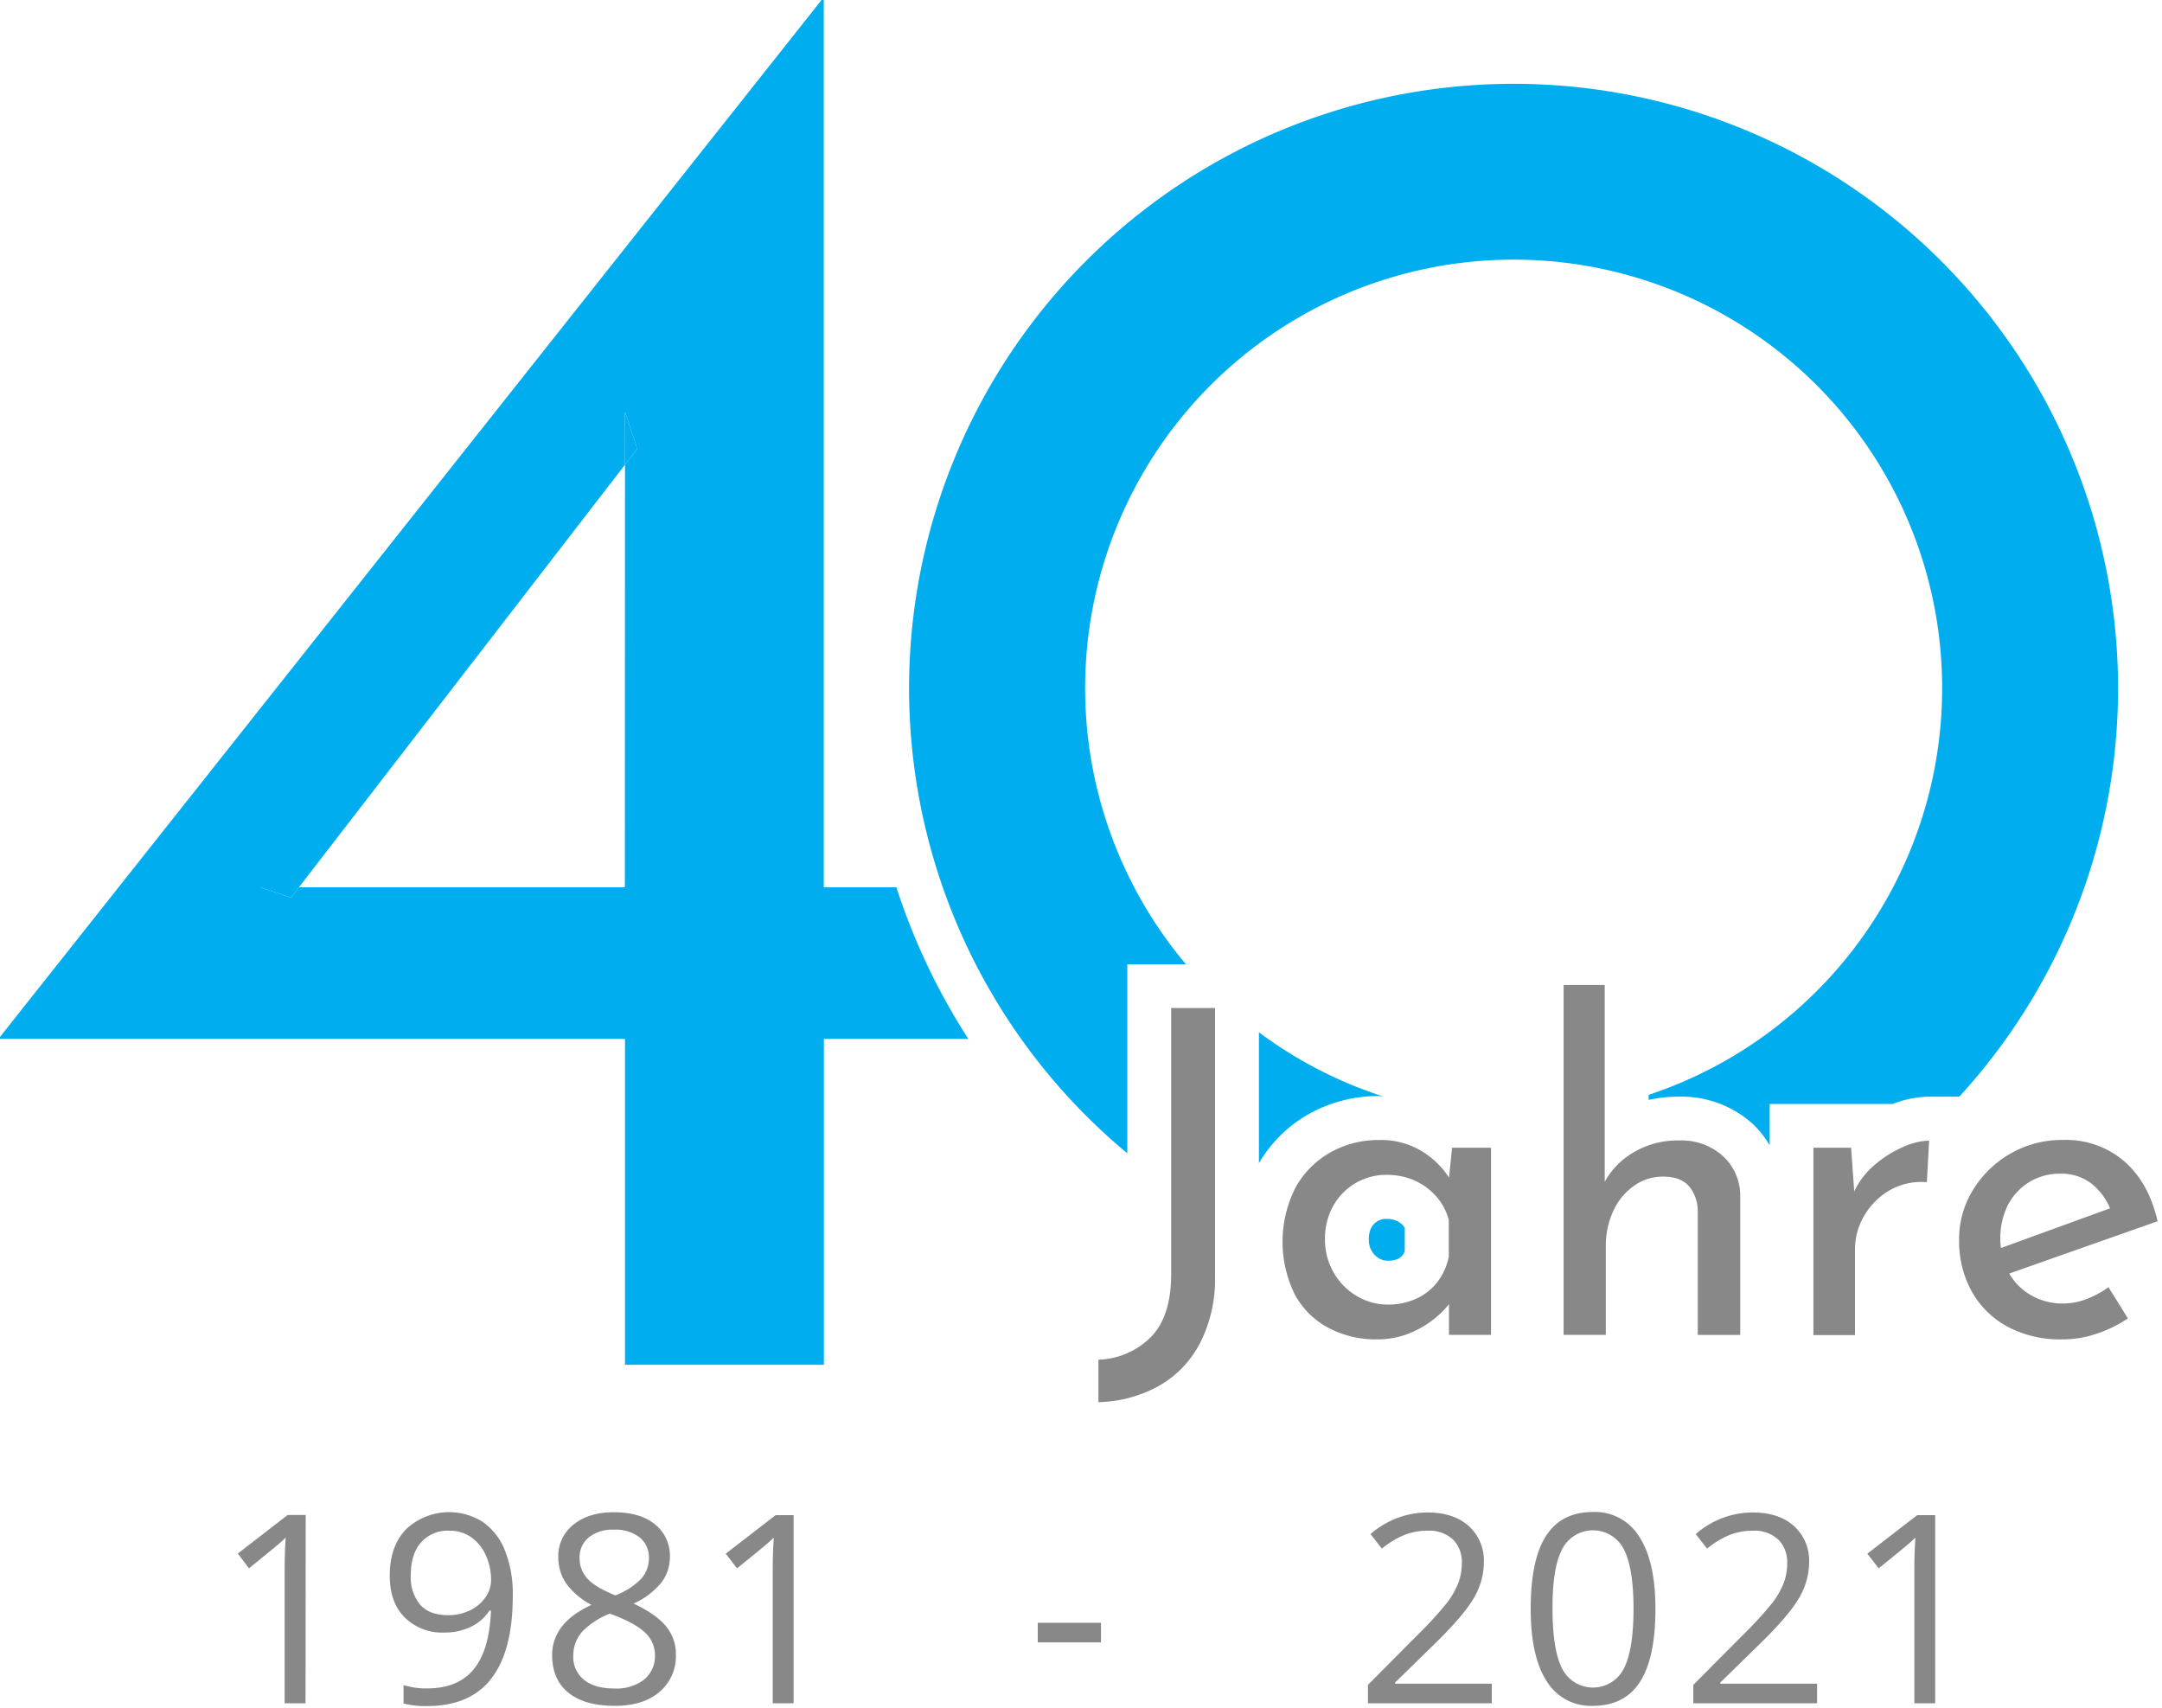 <?xml version="1.0" encoding="UTF-8"?>
<svg xmlns="http://www.w3.org/2000/svg" id="Layer_1" data-name="Layer 1" viewBox="0 0 500 395">
  <defs>
    <style>.cls-1{fill:#888;}.cls-2{fill:#00aeef;}</style>
  </defs>
  <path class="cls-1" d="M70.66,393.91H65.83v-31q0-3.87.24-7.33c-.42.42-.88.86-1.4,1.31s-2.88,2.4-7.09,5.81L55,359.27l11.53-8.91h4.17Z"></path>
  <path class="cls-1" d="M118.59,369q0,25.56-19.78,25.55a20.07,20.07,0,0,1-5.48-.59v-4.26a17.43,17.43,0,0,0,5.42.77q7.16,0,10.8-4.42t4-13.57h-.36a10.54,10.54,0,0,1-4.35,3.77,14,14,0,0,1-6.11,1.3A12.28,12.28,0,0,1,93.54,374q-3.41-3.45-3.4-9.65,0-6.79,3.8-10.72A14.51,14.51,0,0,1,111.69,352a14.38,14.38,0,0,1,5.11,6.65A27,27,0,0,1,118.59,369Zm-14.66-15a8.17,8.17,0,0,0-6.58,2.74Q95,359.44,95,364.33a9.92,9.92,0,0,0,2.14,6.75c1.43,1.64,3.61,2.45,6.53,2.45a11.26,11.26,0,0,0,5-1.1,9,9,0,0,0,3.58-3,6.9,6.9,0,0,0,1.32-4,13.59,13.59,0,0,0-1.23-5.78,10.13,10.13,0,0,0-3.41-4.17A8.61,8.61,0,0,0,103.93,354Z"></path>
  <path class="cls-1" d="M142,349.73q6,0,9.44,2.77a9.25,9.25,0,0,1,3.48,7.66,9.55,9.55,0,0,1-2,5.87,17.61,17.61,0,0,1-6.38,4.82q5.31,2.53,7.54,5.32a10,10,0,0,1,2.23,6.45,10.8,10.8,0,0,1-3.78,8.65q-3.78,3.24-10.36,3.23-7,0-10.73-3.05t-3.75-8.65q0-7.49,9.11-11.65a16.76,16.76,0,0,1-5.89-5,10.6,10.6,0,0,1-1.79-6,9.2,9.2,0,0,1,3.5-7.55Q136.14,349.73,142,349.73Zm-9.42,33.19a6.74,6.74,0,0,0,2.49,5.57q2.49,2,7,2A10.4,10.4,0,0,0,149,388.4a7.08,7.08,0,0,0,2.47-5.72,7,7,0,0,0-2.32-5.14q-2.32-2.25-8.11-4.36a17.66,17.66,0,0,0-6.43,4.21A8.18,8.18,0,0,0,132.59,382.92ZM142,353.76a8.78,8.78,0,0,0-5.84,1.78,5.93,5.93,0,0,0-2.12,4.77,6.85,6.85,0,0,0,1.76,4.71q1.75,2,6.5,3.93a16.23,16.23,0,0,0,6-3.85,7.1,7.1,0,0,0,1.77-4.79,5.85,5.85,0,0,0-2.16-4.78A9.11,9.11,0,0,0,142,353.76Z"></path>
  <path class="cls-1" d="M183.54,393.91h-4.83v-31q0-3.87.24-7.33c-.42.42-.89.86-1.4,1.31s-2.88,2.4-7.09,5.81l-2.62-3.39,11.53-8.91h4.17Z"></path>
  <path class="cls-1" d="M345,393.91H316.36v-4.26l11.46-11.53a84.11,84.11,0,0,0,6.91-7.56,19.23,19.23,0,0,0,2.51-4.41,12.76,12.76,0,0,0,.83-4.62A7.33,7.33,0,0,0,336,356a8.11,8.11,0,0,0-5.87-2,14.67,14.67,0,0,0-5.14.9,20.57,20.57,0,0,0-5.41,3.24l-2.62-3.36a20.06,20.06,0,0,1,13.11-5q6.14,0,9.62,3.15a10.81,10.81,0,0,1,3.48,8.44,16.29,16.29,0,0,1-2.32,8.19q-2.32,4-8.7,10.25l-9.53,9.32v.24H345Z"></path>
  <path class="cls-1" d="M382.85,372.07q0,11.3-3.56,16.86T368.4,394.5a11.94,11.94,0,0,1-10.7-5.7Q354,383.1,354,372.07q0-11.37,3.55-16.88t10.81-5.52a12,12,0,0,1,10.77,5.75Q382.85,361.18,382.85,372.07Zm-23.8,0q0,9.51,2.23,13.84a8,8,0,0,0,14.28-.06q2.22-4.39,2.22-13.78t-2.22-13.74a8,8,0,0,0-14.28-.06Q359,362.58,359.05,372.07Z"></path>
  <path class="cls-1" d="M420.23,393.91H391.61v-4.26l11.47-11.53a87.41,87.41,0,0,0,6.91-7.56,19.55,19.55,0,0,0,2.5-4.41,12.76,12.76,0,0,0,.83-4.62,7.33,7.33,0,0,0-2.11-5.53,8.11,8.11,0,0,0-5.87-2,14.67,14.67,0,0,0-5.14.9,20.57,20.57,0,0,0-5.41,3.24l-2.62-3.36a20.06,20.06,0,0,1,13.11-5q6.14,0,9.62,3.15a10.81,10.81,0,0,1,3.49,8.44,16.3,16.3,0,0,1-2.33,8.19q-2.32,4-8.7,10.25l-9.53,9.32v.24h22.4Z"></path>
  <path class="cls-1" d="M447.55,393.91h-4.82v-31q0-3.87.24-7.33c-.42.42-.89.86-1.4,1.31s-2.88,2.4-7.09,5.81l-2.63-3.39,11.53-8.91h4.17Z"></path>
  <path class="cls-1" d="M240,379.82v-4.53h14.62v4.53Z"></path>
  <g id="original_text" data-name="original text">
    <path class="cls-1" d="M476.92,309.75a25.68,25.68,0,0,1-12.75-3,20.7,20.7,0,0,1-8.21-8.15,24,24,0,0,1-2.88-11.87,21.51,21.51,0,0,1,3.25-11.6,24.25,24.25,0,0,1,8.67-8.37,23.93,23.93,0,0,1,12.13-3.13,20.65,20.65,0,0,1,14.22,5q5.64,5,7.63,13.8L463.33,295l-2.3-5.75L490.3,278.6,488.21,280a14.57,14.57,0,0,0-4.18-6,11.21,11.21,0,0,0-7.63-2.56,13.26,13.26,0,0,0-7.11,1.94,13.61,13.61,0,0,0-4.92,5.28,17.41,17.41,0,0,0,.11,15.52,13.73,13.73,0,0,0,5.17,5.33,14.5,14.5,0,0,0,7.48,1.94,14.88,14.88,0,0,0,5.49-1.05,21.75,21.75,0,0,0,5-2.72l4.5,7.22a30,30,0,0,1-7.27,3.55A24.44,24.44,0,0,1,476.92,309.75Z"></path>
    <path class="cls-1" d="M428.1,265.43,429,278l-.52-1.67a18,18,0,0,1,4.86-6.75,25.85,25.85,0,0,1,6.69-4.28,15.79,15.79,0,0,1,6.11-1.52l-.52,9.62a14.72,14.72,0,0,0-8.62,1.88,16.29,16.29,0,0,0-5.86,5.86A15.23,15.23,0,0,0,429,289v19.76h-9.62V265.43Z"></path>
    <path class="cls-1" d="M361.61,308.71V227.79h9.51v47.67l-.21-1.78a18,18,0,0,1,6.74-7.1,20,20,0,0,1,10.72-2.83,14.31,14.31,0,0,1,10.09,3.61,12.46,12.46,0,0,1,4,9.36v32h-9.82V280.17a9.09,9.09,0,0,0-2-5.81c-1.29-1.49-3.3-2.25-6-2.25a11.49,11.49,0,0,0-6.79,2.15,14.43,14.43,0,0,0-4.75,5.8,19.25,19.25,0,0,0-1.73,8.36v20.29Z"></path>
    <path class="cls-1" d="M318.33,309.75a23.32,23.32,0,0,1-11-2.61,19,19,0,0,1-7.84-7.69,27.62,27.62,0,0,1,.16-24.88,21,21,0,0,1,8.1-8.1,22.51,22.51,0,0,1,11.13-2.82,18.14,18.14,0,0,1,10.25,2.77,19.87,19.87,0,0,1,6.37,6.53l-.62,1.67.94-9.19h9v43.28h-9.72V297.42l1,2.51a10.55,10.55,0,0,1-1.83,2.66,21.53,21.53,0,0,1-3.76,3.29,22.62,22.62,0,0,1-5.39,2.78A19.86,19.86,0,0,1,318.33,309.75Zm2.61-8.05a15.41,15.41,0,0,0,6.59-1.36,13,13,0,0,0,4.86-3.81,14.18,14.18,0,0,0,2.67-5.91v-8.47a13.39,13.39,0,0,0-2.93-5.49,14.89,14.89,0,0,0-5-3.66,15.89,15.89,0,0,0-6.48-1.3,14,14,0,0,0-12.28,7.11,15.28,15.28,0,0,0-1.94,7.84,15,15,0,0,0,2,7.63,14.7,14.7,0,0,0,5.33,5.43A13.82,13.82,0,0,0,320.94,301.7Z"></path>
    <path class="cls-1" d="M281,295a32.52,32.52,0,0,1-3.51,15.68,24.17,24.17,0,0,1-9.56,9.88,30.34,30.34,0,0,1-13.9,3.71v-9.82a17.9,17.9,0,0,0,12.07-5.18q4.75-4.75,4.75-14.58V233.12H281Z"></path>
  </g>
  <g id="ellipse_cut" data-name="ellipse cut">
    <path class="cls-2" d="M318.92,291a3.65,3.65,0,0,0,2,.56,5.46,5.46,0,0,0,2.31-.41,3,3,0,0,0,1.15-.88,3.52,3.52,0,0,0,.49-.93v-5.4a3.27,3.27,0,0,0-.35-.48,4.44,4.44,0,0,0-1.56-1.14,5.87,5.87,0,0,0-2.35-.43,3.81,3.81,0,0,0-2,.51,4,4,0,0,0-1.48,1.53,5.62,5.62,0,0,0-.56,2.75,4.84,4.84,0,0,0,.63,2.56A4.6,4.6,0,0,0,318.92,291Z"></path>
    <path class="cls-2" d="M260.7,223h13.57a99.1,99.1,0,1,1,107,30.2v1.16a33.19,33.19,0,0,1,7.08-.74,24.56,24.56,0,0,1,17,6.3,22.5,22.5,0,0,1,3.92,4.93v-9.55h28.27v.07a24.2,24.2,0,0,1,8.65-1.75h6.93a139.8,139.8,0,1,0-192.41,13.1V223Z"></path>
    <path class="cls-2" d="M302.78,257.58a32.67,32.67,0,0,1,16.07-4.1c.36,0,.67.07,1,.08a98.89,98.89,0,0,1-28.7-14.82V269A31,31,0,0,1,302.78,257.58Z"></path>
  </g>
  <path class="cls-2" d="M190.51,205.2V0H190L0,239.8v.47H144.54v75.35h46V240.27h33.41A149.12,149.12,0,0,1,207.3,205.2Zm-46,0H69.12l-1.83,2.37-7.1-2.37h8.93l75.42-97.73V95.25l2.84,8.54-2.84,3.68Z"></path>
  <polygon class="cls-2" points="67.29 207.57 69.12 205.2 60.19 205.2 67.29 207.57"></polygon>
  <polygon class="cls-2" points="144.54 95.25 144.54 107.47 147.38 103.78 144.54 95.25"></polygon>
</svg>

